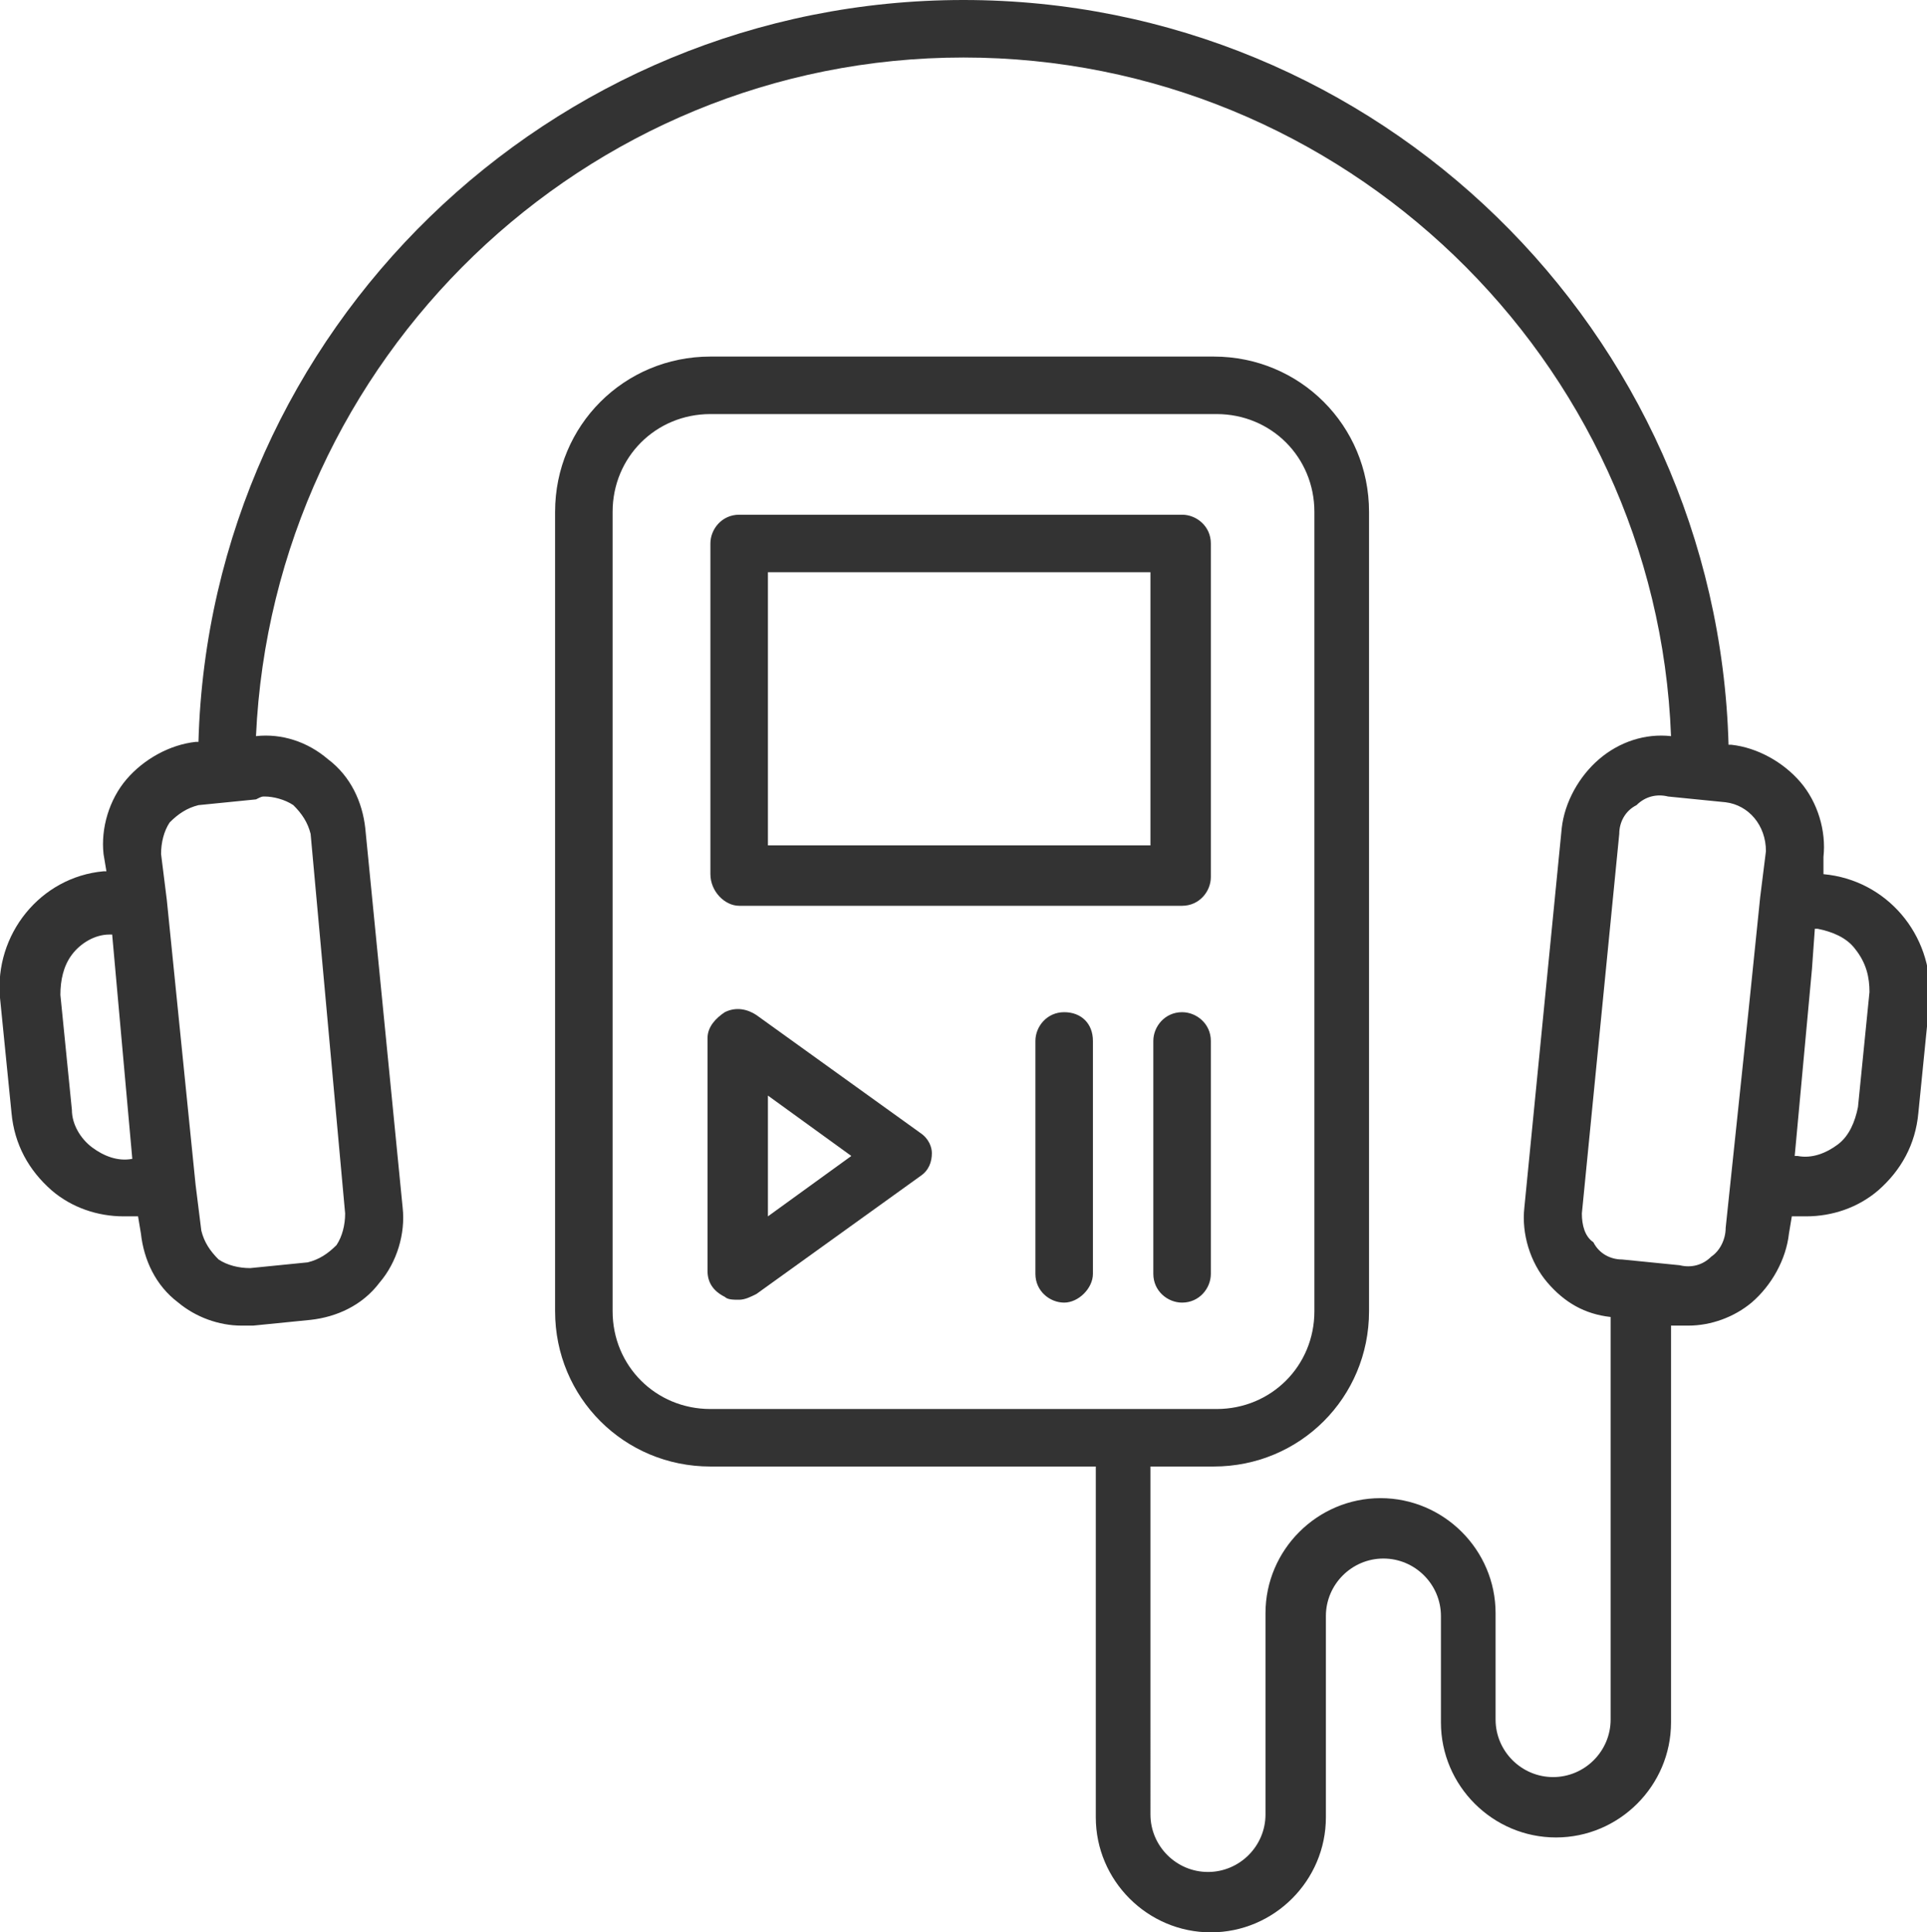 <?xml version="1.0" encoding="utf-8"?>
<!-- Generator: Adobe Illustrator 19.2.1, SVG Export Plug-In . SVG Version: 6.00 Build 0)  -->
<svg version="1.2" baseProfile="tiny" id="Calque_1"
	 xmlns="http://www.w3.org/2000/svg" xmlns:xlink="http://www.w3.org/1999/xlink" x="0px" y="0px" viewBox="0 0 67 67.2"
	 xml:space="preserve">
<g>
	<g>
		<path fill="#333333" d="M63.4,30.4L63.4,30.4l0-0.6c0.1-0.9-0.2-1.9-0.8-2.6c-0.6-0.7-1.5-1.2-2.4-1.3l-0.1,0
			C59.7,11.5,47.9,0,33.5,0C19.1,0,7.3,11.5,6.9,25.8l-0.1,0c-0.9,0.1-1.8,0.6-2.4,1.3s-0.9,1.7-0.8,2.6l0.1,0.6l-0.1,0
			c-2.2,0.2-3.8,2.2-3.6,4.4l0.4,4c0.1,1.1,0.6,2,1.4,2.7c0.7,0.6,1.6,0.9,2.5,0.9c0.1,0,0.3,0,0.4,0l0.1,0l0.1,0.6
			c0.1,0.9,0.5,1.8,1.3,2.4c0.6,0.5,1.4,0.8,2.2,0.8c0.1,0,0.2,0,0.4,0l2-0.2c0.9-0.1,1.8-0.5,2.4-1.3c0.6-0.7,0.9-1.7,0.8-2.6
			l-1.3-13.2c-0.1-0.9-0.5-1.8-1.3-2.4c-0.7-0.6-1.6-0.9-2.5-0.8C9.5,12.5,20.3,2,33.5,2c13.2,0,24.1,10.5,24.6,23.6
			c-0.9-0.1-1.8,0.2-2.5,0.8c-0.7,0.6-1.2,1.5-1.3,2.4L53,42c-0.1,0.9,0.2,1.9,0.8,2.6c0.6,0.7,1.3,1.1,2.2,1.2v14c0,1.1-0.9,2-2,2
			c-1.1,0-2-0.9-2-2v-3.7c0-2.2-1.8-4-4-4s-4,1.8-4,4v7c0,1.1-0.9,2-2,2c-1.1,0-2-0.9-2-2V51h2.2c3,0,5.4-2.4,5.4-5.4V17.8
			c0-3-2.4-5.4-5.4-5.4H24.7c-3,0-5.4,2.4-5.4,5.4v27.8c0,3,2.4,5.4,5.4,5.4h13.4v12.2c0,2.2,1.8,4,4,4c2.2,0,4-1.8,4-4v-7
			c0-1.1,0.9-2,2-2c1.1,0,2,0.9,2,2v3.7c0,2.2,1.8,4,4,4c2.2,0,4-1.8,4-4V46.1l0.2,0c0.1,0,0.2,0,0.4,0c0.8,0,1.6-0.3,2.2-0.8
			c0.7-0.6,1.2-1.5,1.3-2.4l0.1-0.6l0.1,0c0.1,0,0.3,0,0.4,0c0.9,0,1.8-0.3,2.5-0.9c0.8-0.7,1.3-1.6,1.4-2.7l0.4-4
			C67.2,32.5,65.6,30.6,63.4,30.4z M4.6,40.3c-0.5,0.1-1-0.1-1.4-0.4c-0.4-0.3-0.7-0.8-0.7-1.3l-0.4-4c0-0.5,0.1-1,0.4-1.4
			c0.3-0.4,0.8-0.7,1.3-0.7l0.1,0L4.6,40.3L4.6,40.3z M9.2,27.7c0.3,0,0.7,0.1,1,0.3c0.3,0.3,0.5,0.6,0.6,1L12,42.2
			c0,0.4-0.1,0.8-0.3,1.1c-0.3,0.3-0.6,0.5-1,0.6l-2,0.2c-0.4,0-0.8-0.1-1.1-0.3c-0.3-0.3-0.5-0.6-0.6-1l-0.2-1.6l0,0l-1-9.9l0,0
			l-0.2-1.6c0-0.4,0.1-0.8,0.3-1.1c0.3-0.3,0.6-0.5,1-0.6l2-0.2C9.1,27.7,9.1,27.7,9.2,27.7z M21.3,45.6V17.8c0-1.9,1.5-3.4,3.4-3.4
			h17.6c1.9,0,3.4,1.5,3.4,3.4v27.8c0,1.9-1.5,3.4-3.4,3.4H24.7C22.8,49,21.3,47.5,21.3,45.6z M59.5,43.7c-0.3,0.3-0.7,0.4-1.1,0.3
			l-2-0.2c-0.4,0-0.8-0.2-1-0.6C55.1,43,55,42.6,55,42.2L56.3,29c0-0.4,0.2-0.8,0.6-1c0.3-0.3,0.7-0.4,1.1-0.3l2,0.2
			c0.8,0.1,1.4,0.8,1.4,1.7l-0.2,1.6c0,0,0,0,0,0l-0.4,3.9L60,42.7C60,43.1,59.8,43.5,59.5,43.7z M65,34.5l-0.4,4
			c-0.1,0.5-0.3,1-0.7,1.3c-0.4,0.3-0.9,0.5-1.4,0.4l-0.1,0l0.6-6.5l0.1-1.4l0.1,0c0.5,0.1,1,0.3,1.3,0.7C64.9,33.5,65,34,65,34.5z"
			/>
	</g>
	<g>
		<path fill="#333333" d="M25.7,31.5h15.4c0.6,0,1-0.5,1-1V18.9c0-0.6-0.5-1-1-1H25.7c-0.6,0-1,0.5-1,1v11.5
			C24.7,31,25.2,31.5,25.7,31.5z M26.7,19.9h13.3v9.5H26.7V19.9z"/>
	</g>
	<g>
		<path fill="#333333" d="M32,39.4l-5.7-4.1c-0.3-0.2-0.7-0.3-1.1-0.1c-0.3,0.2-0.6,0.5-0.6,0.9v8.1c0,0.4,0.2,0.7,0.6,0.9
			c0.1,0.1,0.3,0.1,0.5,0.1c0.2,0,0.4-0.1,0.6-0.2l5.7-4.1c0.3-0.2,0.4-0.5,0.4-0.8C32.4,39.9,32.3,39.6,32,39.4z M26.7,42.3v-4.2
			l2.9,2.1L26.7,42.3z"/>
	</g>
	<g>
		<path fill="#333333" d="M41.1,35.2c-0.6,0-1,0.5-1,1v8.1c0,0.6,0.5,1,1,1c0.6,0,1-0.5,1-1v-8.1C42.1,35.6,41.6,35.2,41.1,35.2z"/>
	</g>
	<g>
		<path fill="#333333" d="M37,35.2c-0.6,0-1,0.5-1,1v8.1c0,0.6,0.5,1,1,1s1-0.5,1-1v-8.1C38,35.6,37.6,35.2,37,35.2z"/>
	</g>
</g>
</svg>

